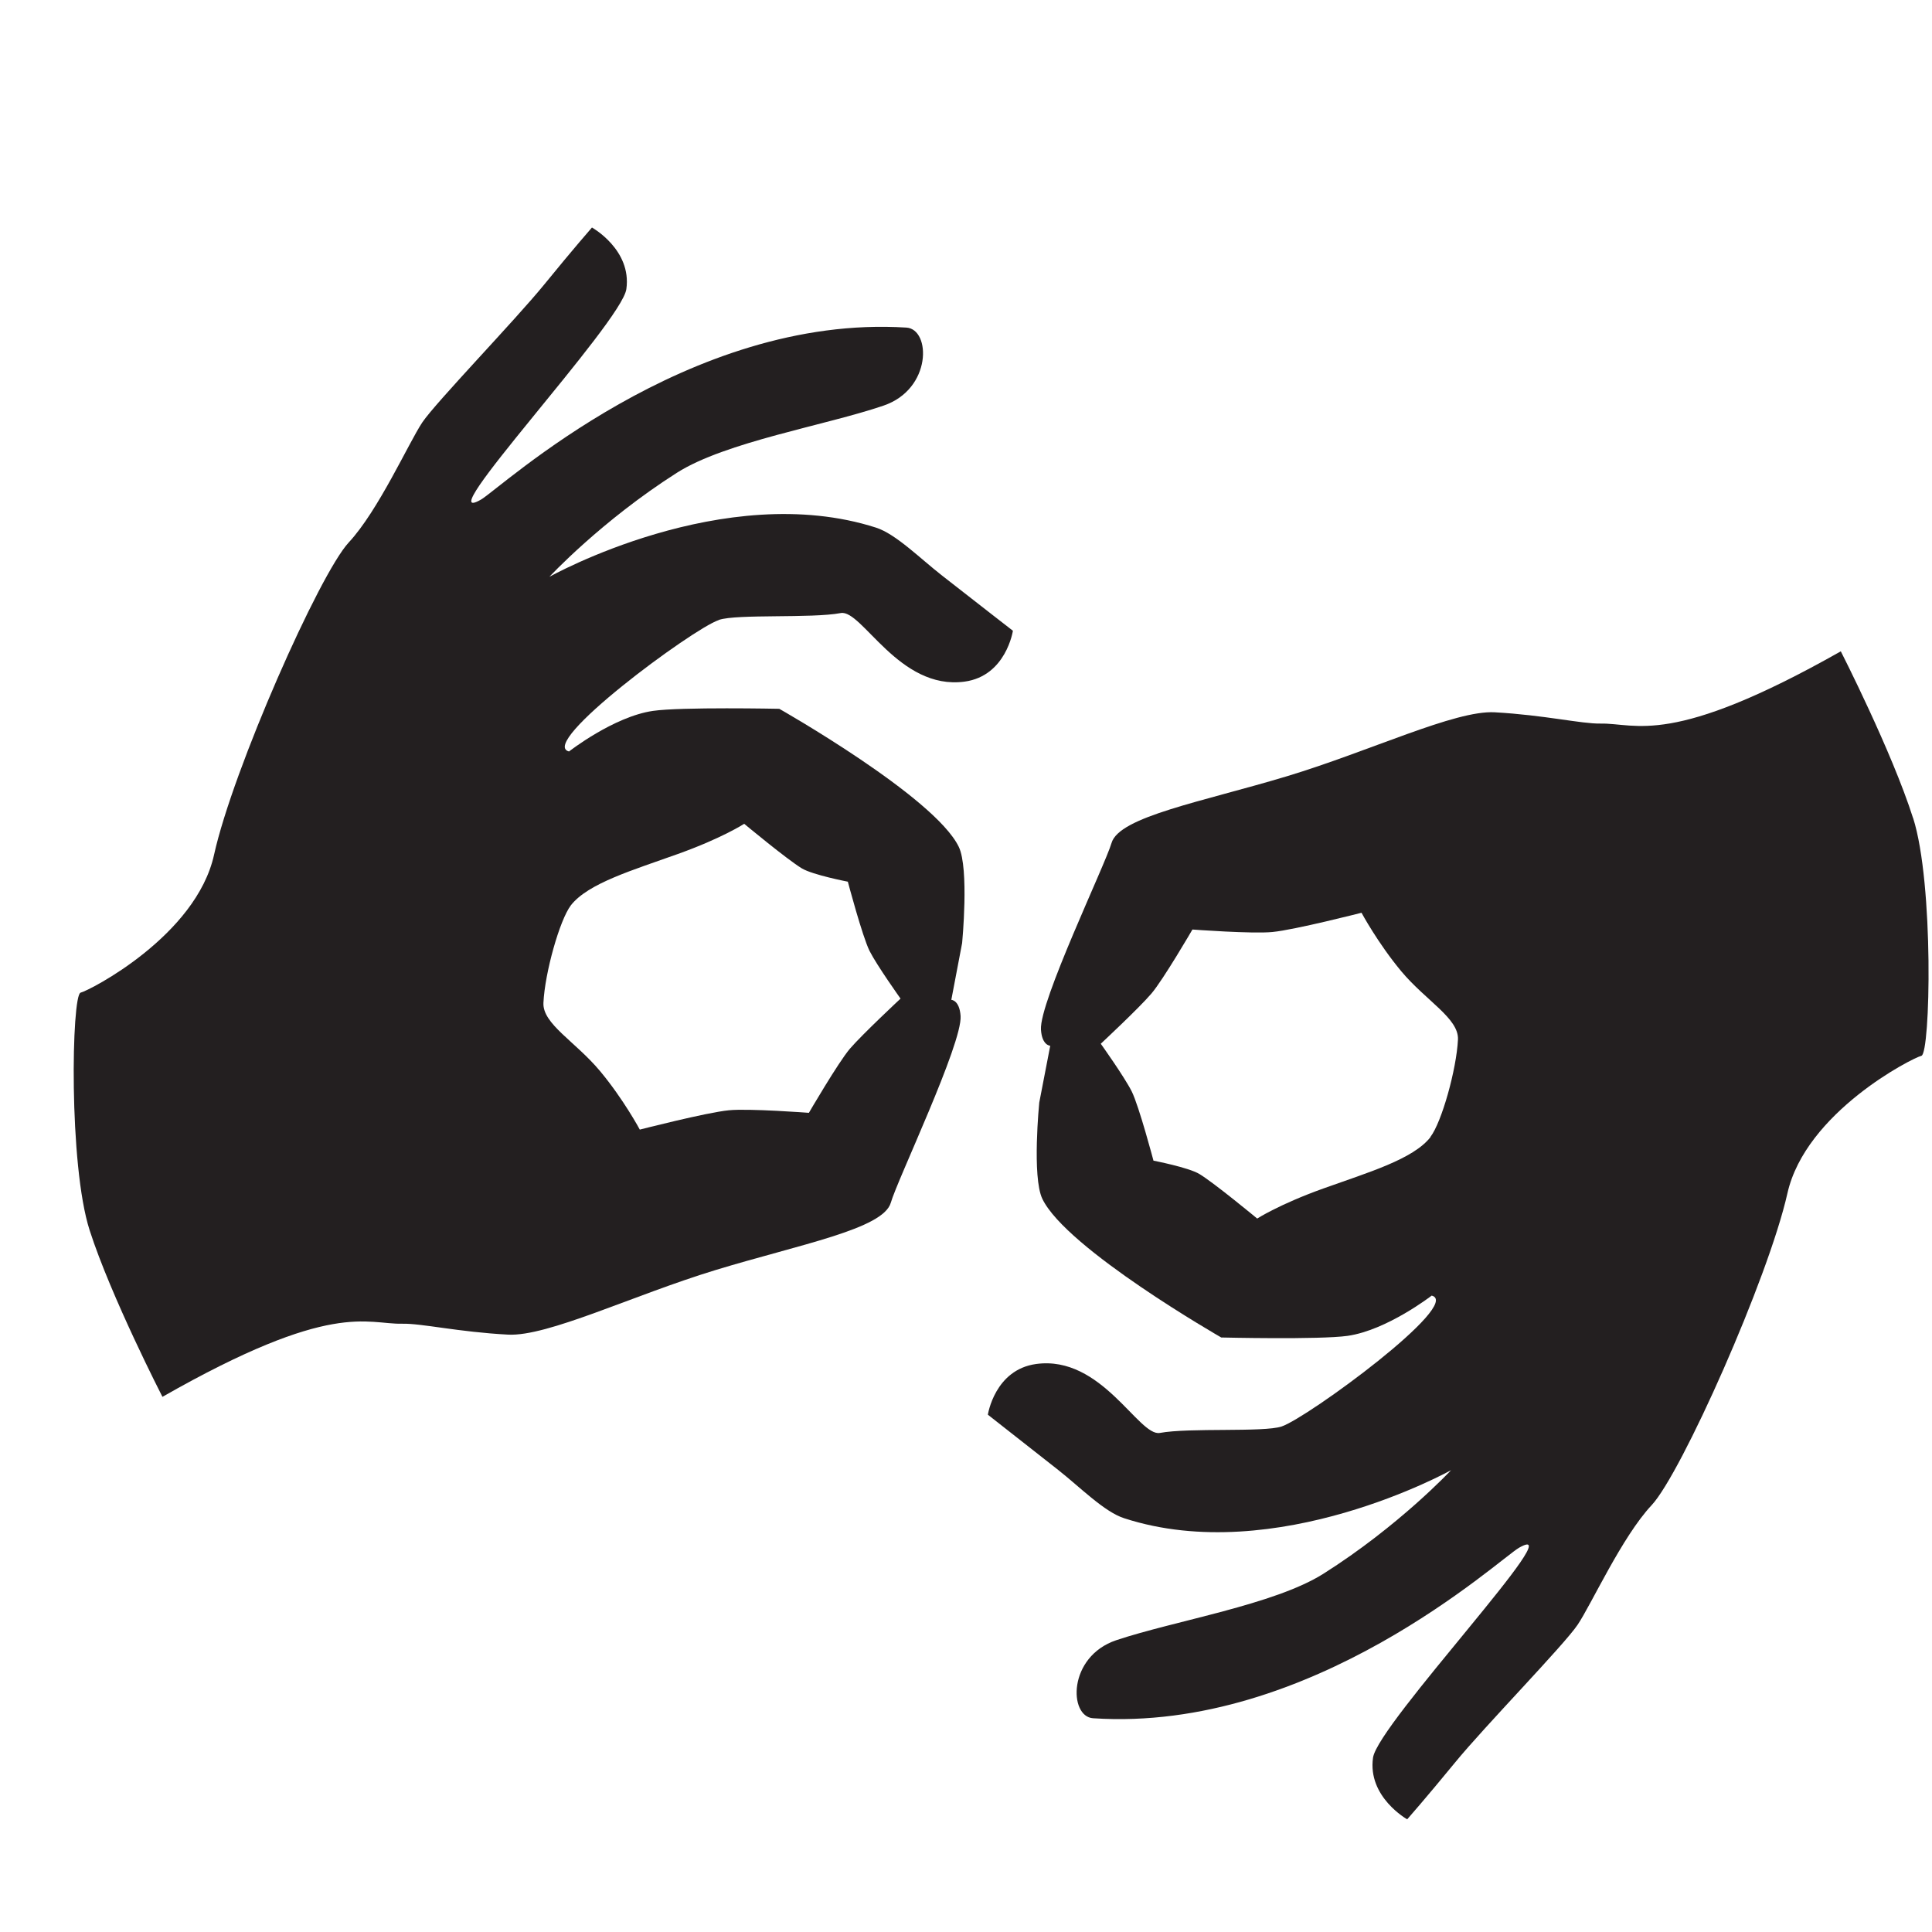 <svg width="25" height="25" viewBox="0 0 25 25" fill="none" xmlns="http://www.w3.org/2000/svg">
<path d="M24.755 10.586C24.481 9.724 23.82 8.428 23.82 8.428C21.613 9.677 21.178 9.354 20.708 9.363C20.464 9.367 19.985 9.253 19.341 9.217C18.827 9.189 17.728 9.72 16.655 10.044C15.554 10.376 14.481 10.567 14.383 10.909C14.298 11.198 13.448 12.964 13.47 13.323C13.483 13.53 13.59 13.532 13.59 13.532L13.448 14.267C13.448 14.267 13.352 15.23 13.488 15.513C13.799 16.16 15.803 17.307 15.803 17.307C15.803 17.307 17.074 17.337 17.437 17.286C17.948 17.213 18.526 16.765 18.526 16.765C18.936 16.869 16.916 18.349 16.583 18.459C16.348 18.536 15.387 18.472 15.009 18.542C14.735 18.593 14.258 17.534 13.408 17.65C12.871 17.723 12.783 18.306 12.783 18.306C12.783 18.306 13.208 18.639 13.693 19.021C13.977 19.245 14.29 19.564 14.547 19.646C16.512 20.285 18.777 19.024 18.777 19.024C18.777 19.024 18.104 19.746 17.122 20.366C16.488 20.765 15.202 20.971 14.445 21.224C13.814 21.436 13.829 22.213 14.144 22.234C16.977 22.423 19.402 20.173 19.656 20.028C20.373 19.618 17.829 22.308 17.767 22.744C17.694 23.253 18.209 23.542 18.209 23.542C18.209 23.542 18.447 23.272 18.83 22.805C19.212 22.338 20.237 21.288 20.414 21.025C20.591 20.763 20.989 19.885 21.372 19.477C21.755 19.068 22.882 16.541 23.129 15.442C23.364 14.394 24.745 13.69 24.863 13.662C24.98 13.633 25.026 11.434 24.756 10.586H24.755ZM18.512 14.712C18.289 15.001 17.7 15.172 17.124 15.379C16.555 15.583 16.268 15.768 16.268 15.768C16.268 15.768 15.714 15.309 15.521 15.192C15.379 15.106 14.926 15.019 14.926 15.019C14.926 15.019 14.739 14.314 14.645 14.124C14.551 13.936 14.244 13.506 14.244 13.506C14.244 13.506 14.736 13.048 14.899 12.857C15.052 12.678 15.43 12.028 15.43 12.028C15.43 12.028 16.208 12.086 16.466 12.06C16.755 12.032 17.618 11.811 17.618 11.811C17.618 11.811 17.829 12.204 18.133 12.569C18.453 12.951 18.878 13.178 18.866 13.451C18.847 13.842 18.654 14.524 18.51 14.711L18.512 14.712Z" fill="#231F20"/>
<path d="M9.304 8.021C9.54 7.943 10.5 8.004 10.879 7.933C11.152 7.881 11.632 8.937 12.483 8.82C13.019 8.746 13.107 8.162 13.107 8.162C13.107 8.162 12.68 7.831 12.193 7.45C11.908 7.228 11.594 6.911 11.337 6.828C9.37 6.196 7.109 7.464 7.109 7.464C7.109 7.464 7.78 6.741 8.76 6.117C9.393 5.716 10.679 5.506 11.432 5.249C12.063 5.035 12.046 4.259 11.729 4.239C8.896 4.06 6.478 6.318 6.225 6.464C5.51 6.876 8.044 4.177 8.105 3.741C8.177 3.231 7.66 2.944 7.66 2.944C7.66 2.944 7.423 3.214 7.042 3.682C6.661 4.15 5.64 5.205 5.463 5.468C5.288 5.732 4.894 6.61 4.513 7.019C4.132 7.429 3.013 9.959 2.77 11.06C2.539 12.109 1.16 12.817 1.043 12.845C0.926 12.874 0.887 15.072 1.16 15.92C1.437 16.78 2.102 18.075 2.102 18.075C4.304 16.819 4.738 17.139 5.206 17.129C5.452 17.123 5.931 17.236 6.574 17.27C7.088 17.297 8.185 16.762 9.257 16.435C10.357 16.1 11.429 15.904 11.527 15.563C11.609 15.273 12.454 13.505 12.43 13.147C12.416 12.94 12.31 12.938 12.31 12.938L12.45 12.202C12.45 12.202 12.543 11.238 12.406 10.957C12.093 10.31 10.084 9.172 10.084 9.172C10.084 9.172 8.812 9.146 8.449 9.199C7.94 9.273 7.363 9.724 7.363 9.724C6.953 9.621 8.967 8.134 9.3 8.024L9.304 8.021ZM7.386 11.716C7.609 11.428 8.198 11.257 8.773 11.05C9.343 10.846 9.63 10.66 9.63 10.66C9.63 10.66 10.183 11.12 10.376 11.237C10.519 11.322 10.971 11.409 10.971 11.409C10.971 11.409 11.158 12.115 11.252 12.305C11.347 12.493 11.653 12.922 11.653 12.922C11.653 12.922 11.161 13.381 10.998 13.57C10.846 13.749 10.467 14.4 10.467 14.4C10.467 14.4 9.69 14.341 9.431 14.367C9.143 14.395 8.279 14.617 8.279 14.617C8.279 14.617 8.068 14.223 7.764 13.859C7.444 13.476 7.019 13.249 7.032 12.977C7.05 12.587 7.243 11.903 7.387 11.715L7.386 11.716Z" fill="#231F20"/>
</svg>
